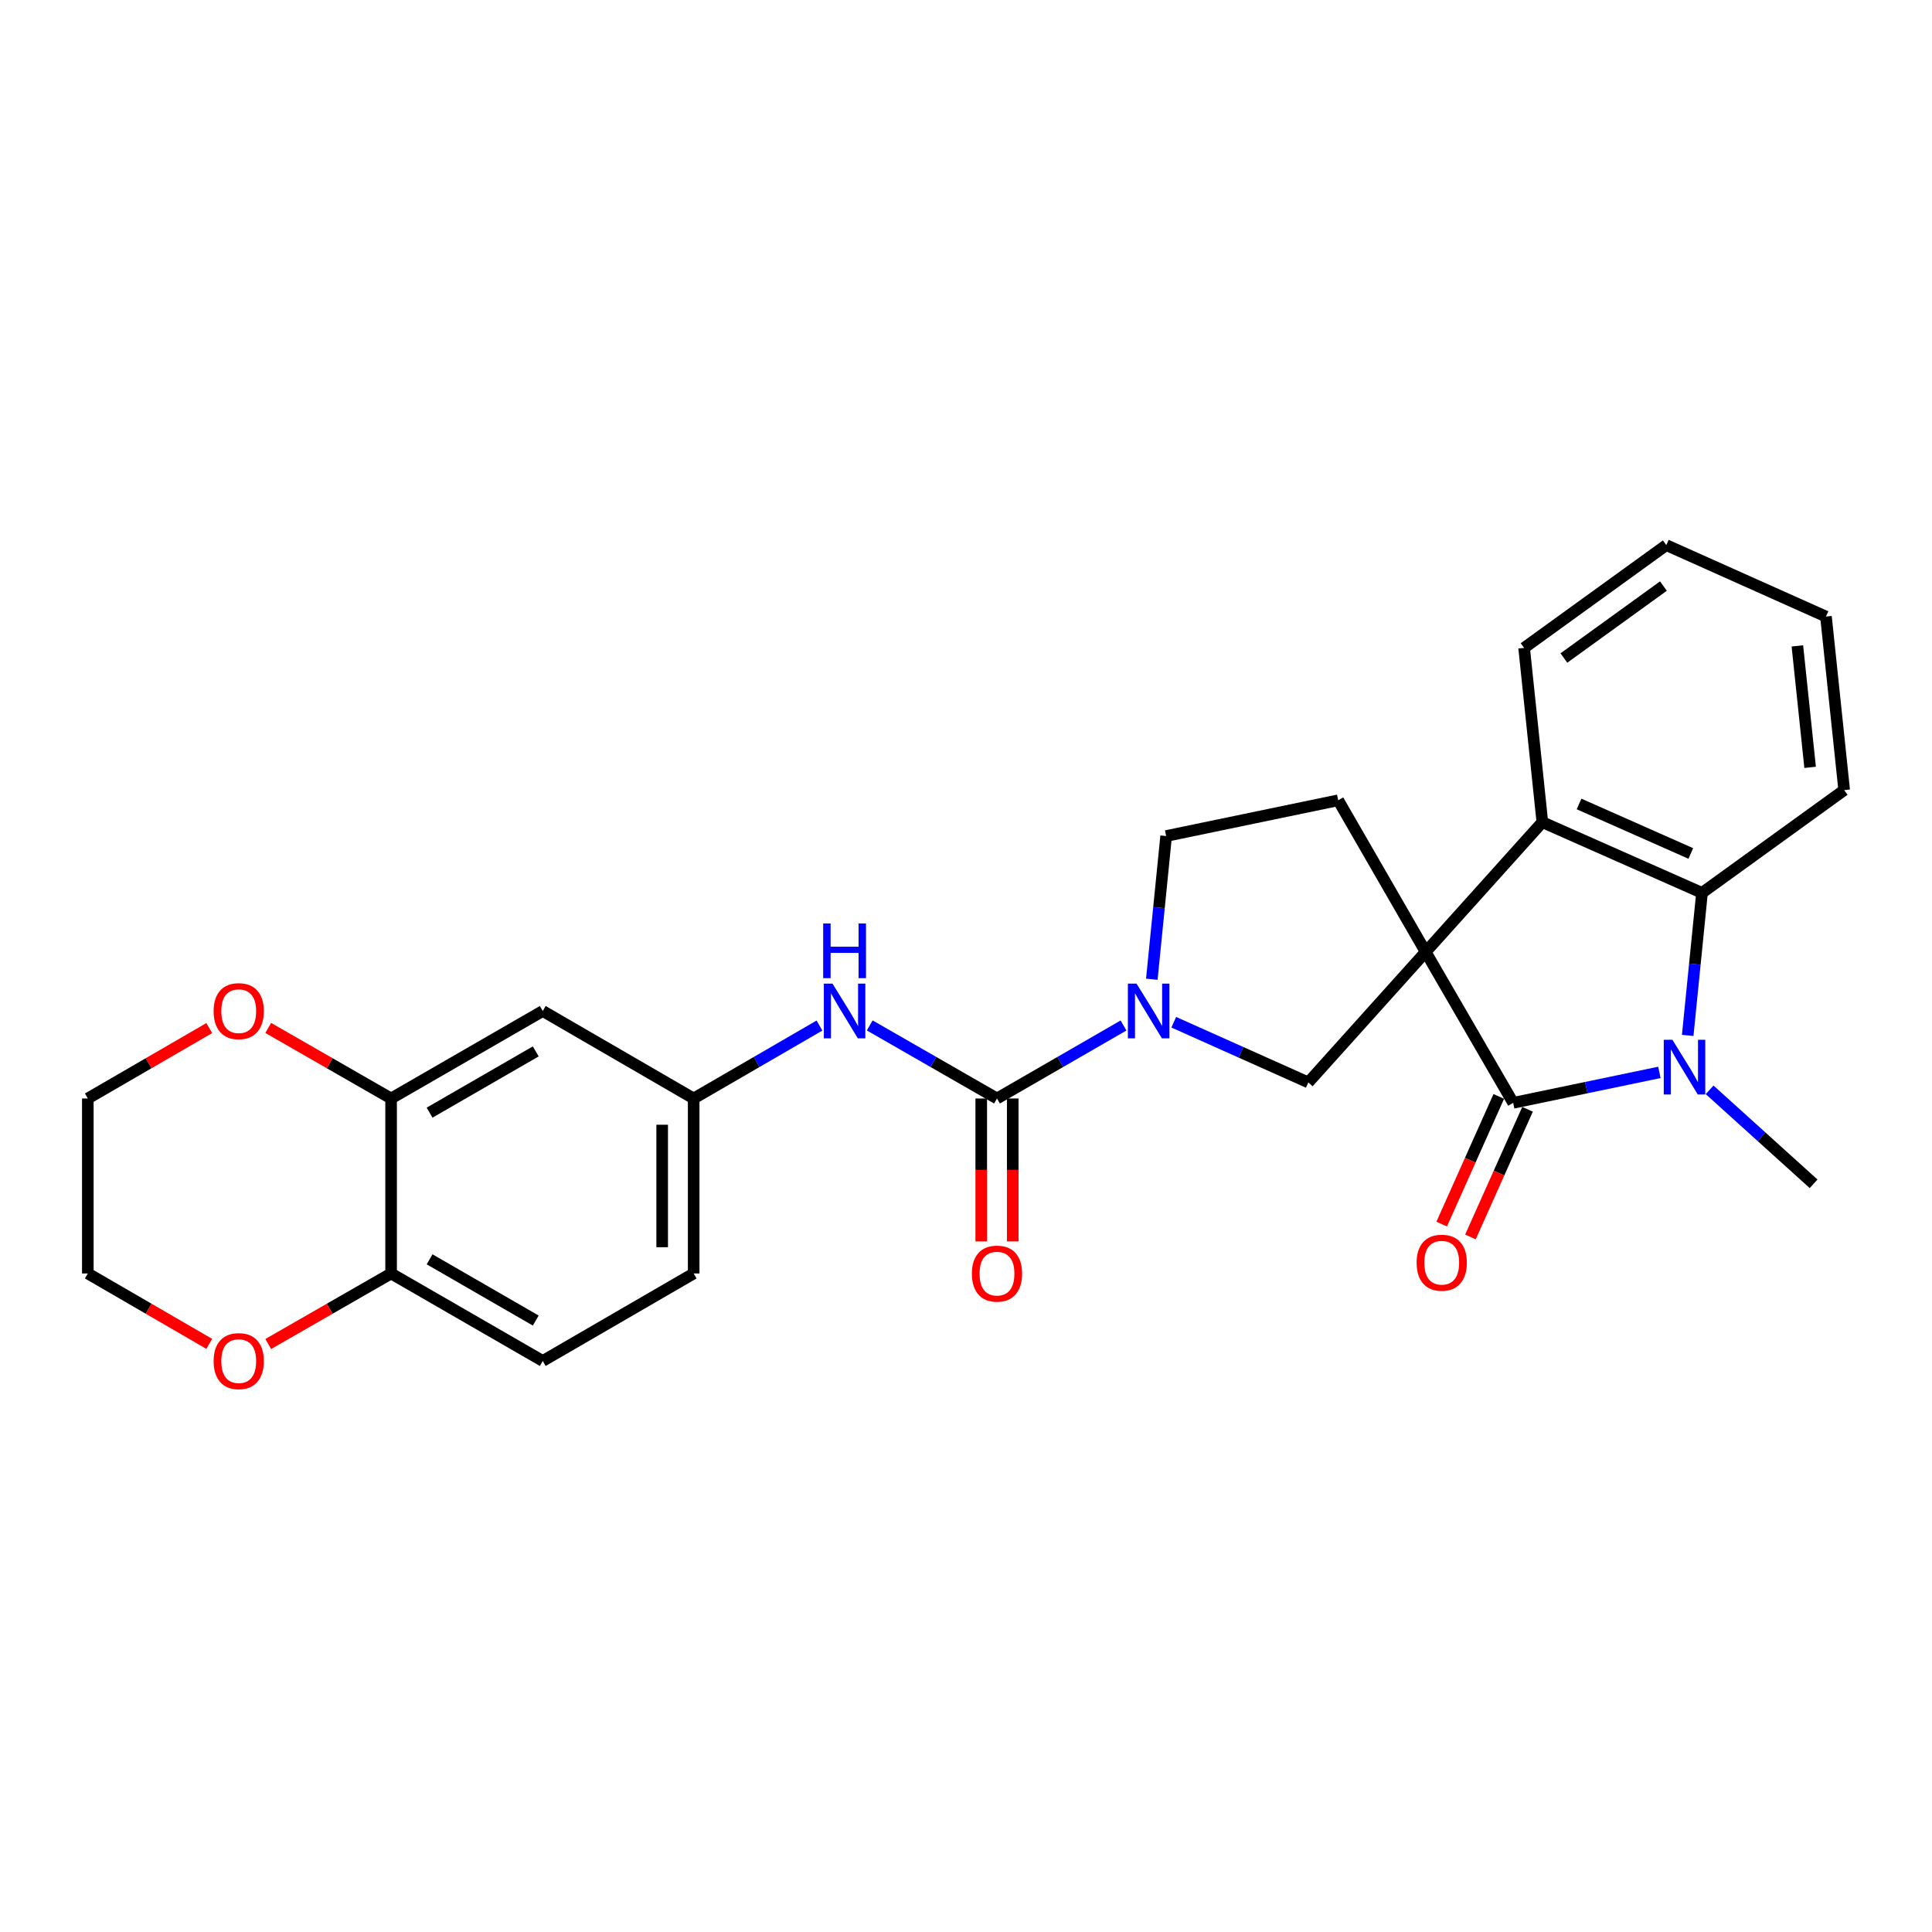 <?xml version='1.0' encoding='iso-8859-1'?>
<svg version='1.1' baseProfile='full'
              xmlns='http://www.w3.org/2000/svg'
                      xmlns:rdkit='http://www.rdkit.org/xml'
                      xmlns:xlink='http://www.w3.org/1999/xlink'
                  xml:space='preserve'
width='1000px' height='1000px' viewBox='0 0 1000 1000'>
<!-- END OF HEADER -->
<rect style='opacity:1.0;fill:#FFFFFF;stroke:none' width='1000' height='1000' x='0' y='0'> </rect>
<path class='bond-0' d='M 737.924,492.72 L 783.212,570.833' style='fill:none;fill-rule:evenodd;stroke:#000000;stroke-width:6px;stroke-linecap:butt;stroke-linejoin:miter;stroke-opacity:1' />
<path class='bond-2' d='M 737.924,492.72 L 798.32,425.549' style='fill:none;fill-rule:evenodd;stroke:#000000;stroke-width:6px;stroke-linecap:butt;stroke-linejoin:miter;stroke-opacity:1' />
<path class='bond-6' d='M 737.924,492.72 L 677.175,560.263' style='fill:none;fill-rule:evenodd;stroke:#000000;stroke-width:6px;stroke-linecap:butt;stroke-linejoin:miter;stroke-opacity:1' />
<path class='bond-7' d='M 737.924,492.72 L 692.655,414.227' style='fill:none;fill-rule:evenodd;stroke:#000000;stroke-width:6px;stroke-linecap:butt;stroke-linejoin:miter;stroke-opacity:1' />
<path class='bond-1' d='M 783.212,570.833 L 821.056,562.949' style='fill:none;fill-rule:evenodd;stroke:#000000;stroke-width:6px;stroke-linecap:butt;stroke-linejoin:miter;stroke-opacity:1' />
<path class='bond-1' d='M 821.056,562.949 L 858.899,555.065' style='fill:none;fill-rule:evenodd;stroke:#0000FF;stroke-width:6px;stroke-linecap:butt;stroke-linejoin:miter;stroke-opacity:1' />
<path class='bond-12' d='M 775.771,567.504 L 760.993,600.542' style='fill:none;fill-rule:evenodd;stroke:#000000;stroke-width:6px;stroke-linecap:butt;stroke-linejoin:miter;stroke-opacity:1' />
<path class='bond-12' d='M 760.993,600.542 L 746.216,633.58' style='fill:none;fill-rule:evenodd;stroke:#FF0000;stroke-width:6px;stroke-linecap:butt;stroke-linejoin:miter;stroke-opacity:1' />
<path class='bond-12' d='M 790.654,574.161 L 775.876,607.199' style='fill:none;fill-rule:evenodd;stroke:#000000;stroke-width:6px;stroke-linecap:butt;stroke-linejoin:miter;stroke-opacity:1' />
<path class='bond-12' d='M 775.876,607.199 L 761.098,640.237' style='fill:none;fill-rule:evenodd;stroke:#FF0000;stroke-width:6px;stroke-linecap:butt;stroke-linejoin:miter;stroke-opacity:1' />
<path class='bond-19' d='M 884.895,564.096 L 911.804,588.415' style='fill:none;fill-rule:evenodd;stroke:#0000FF;stroke-width:6px;stroke-linecap:butt;stroke-linejoin:miter;stroke-opacity:1' />
<path class='bond-19' d='M 911.804,588.415 L 938.713,612.733' style='fill:none;fill-rule:evenodd;stroke:#000000;stroke-width:6px;stroke-linecap:butt;stroke-linejoin:miter;stroke-opacity:1' />
<path class='bond-28' d='M 873.552,535.929 L 877.252,499.04' style='fill:none;fill-rule:evenodd;stroke:#0000FF;stroke-width:6px;stroke-linecap:butt;stroke-linejoin:miter;stroke-opacity:1' />
<path class='bond-28' d='M 877.252,499.04 L 880.953,462.151' style='fill:none;fill-rule:evenodd;stroke:#000000;stroke-width:6px;stroke-linecap:butt;stroke-linejoin:miter;stroke-opacity:1' />
<path class='bond-5' d='M 798.32,425.549 L 880.953,462.151' style='fill:none;fill-rule:evenodd;stroke:#000000;stroke-width:6px;stroke-linecap:butt;stroke-linejoin:miter;stroke-opacity:1' />
<path class='bond-5' d='M 817.318,416.133 L 875.161,441.754' style='fill:none;fill-rule:evenodd;stroke:#000000;stroke-width:6px;stroke-linecap:butt;stroke-linejoin:miter;stroke-opacity:1' />
<path class='bond-21' d='M 798.32,425.549 L 788.882,335.354' style='fill:none;fill-rule:evenodd;stroke:#000000;stroke-width:6px;stroke-linecap:butt;stroke-linejoin:miter;stroke-opacity:1' />
<path class='bond-3' d='M 607.537,529.107 L 642.356,544.685' style='fill:none;fill-rule:evenodd;stroke:#0000FF;stroke-width:6px;stroke-linecap:butt;stroke-linejoin:miter;stroke-opacity:1' />
<path class='bond-3' d='M 642.356,544.685 L 677.175,560.263' style='fill:none;fill-rule:evenodd;stroke:#000000;stroke-width:6px;stroke-linecap:butt;stroke-linejoin:miter;stroke-opacity:1' />
<path class='bond-4' d='M 581.528,530.793 L 548.785,549.685' style='fill:none;fill-rule:evenodd;stroke:#0000FF;stroke-width:6px;stroke-linecap:butt;stroke-linejoin:miter;stroke-opacity:1' />
<path class='bond-4' d='M 548.785,549.685 L 516.041,568.577' style='fill:none;fill-rule:evenodd;stroke:#000000;stroke-width:6px;stroke-linecap:butt;stroke-linejoin:miter;stroke-opacity:1' />
<path class='bond-27' d='M 596.178,506.854 L 599.885,469.789' style='fill:none;fill-rule:evenodd;stroke:#0000FF;stroke-width:6px;stroke-linecap:butt;stroke-linejoin:miter;stroke-opacity:1' />
<path class='bond-27' d='M 599.885,469.789 L 603.592,432.723' style='fill:none;fill-rule:evenodd;stroke:#000000;stroke-width:6px;stroke-linecap:butt;stroke-linejoin:miter;stroke-opacity:1' />
<path class='bond-8' d='M 516.041,568.577 L 483.107,549.669' style='fill:none;fill-rule:evenodd;stroke:#000000;stroke-width:6px;stroke-linecap:butt;stroke-linejoin:miter;stroke-opacity:1' />
<path class='bond-8' d='M 483.107,549.669 L 450.172,530.761' style='fill:none;fill-rule:evenodd;stroke:#0000FF;stroke-width:6px;stroke-linecap:butt;stroke-linejoin:miter;stroke-opacity:1' />
<path class='bond-15' d='M 507.889,568.577 L 507.889,605.569' style='fill:none;fill-rule:evenodd;stroke:#000000;stroke-width:6px;stroke-linecap:butt;stroke-linejoin:miter;stroke-opacity:1' />
<path class='bond-15' d='M 507.889,605.569 L 507.889,642.56' style='fill:none;fill-rule:evenodd;stroke:#FF0000;stroke-width:6px;stroke-linecap:butt;stroke-linejoin:miter;stroke-opacity:1' />
<path class='bond-15' d='M 524.193,568.577 L 524.193,605.569' style='fill:none;fill-rule:evenodd;stroke:#000000;stroke-width:6px;stroke-linecap:butt;stroke-linejoin:miter;stroke-opacity:1' />
<path class='bond-15' d='M 524.193,605.569 L 524.193,642.56' style='fill:none;fill-rule:evenodd;stroke:#FF0000;stroke-width:6px;stroke-linecap:butt;stroke-linejoin:miter;stroke-opacity:1' />
<path class='bond-22' d='M 880.953,462.151 L 954.545,408.956' style='fill:none;fill-rule:evenodd;stroke:#000000;stroke-width:6px;stroke-linecap:butt;stroke-linejoin:miter;stroke-opacity:1' />
<path class='bond-11' d='M 692.655,414.227 L 603.592,432.723' style='fill:none;fill-rule:evenodd;stroke:#000000;stroke-width:6px;stroke-linecap:butt;stroke-linejoin:miter;stroke-opacity:1' />
<path class='bond-14' d='M 424.161,530.825 L 391.604,549.701' style='fill:none;fill-rule:evenodd;stroke:#0000FF;stroke-width:6px;stroke-linecap:butt;stroke-linejoin:miter;stroke-opacity:1' />
<path class='bond-14' d='M 391.604,549.701 L 359.046,568.577' style='fill:none;fill-rule:evenodd;stroke:#000000;stroke-width:6px;stroke-linecap:butt;stroke-linejoin:miter;stroke-opacity:1' />
<path class='bond-9' d='M 202.431,568.577 L 280.933,523.29' style='fill:none;fill-rule:evenodd;stroke:#000000;stroke-width:6px;stroke-linecap:butt;stroke-linejoin:miter;stroke-opacity:1' />
<path class='bond-9' d='M 222.354,575.906 L 277.305,544.205' style='fill:none;fill-rule:evenodd;stroke:#000000;stroke-width:6px;stroke-linecap:butt;stroke-linejoin:miter;stroke-opacity:1' />
<path class='bond-16' d='M 202.431,568.577 L 170.636,550.319' style='fill:none;fill-rule:evenodd;stroke:#000000;stroke-width:6px;stroke-linecap:butt;stroke-linejoin:miter;stroke-opacity:1' />
<path class='bond-16' d='M 170.636,550.319 L 138.841,532.06' style='fill:none;fill-rule:evenodd;stroke:#FF0000;stroke-width:6px;stroke-linecap:butt;stroke-linejoin:miter;stroke-opacity:1' />
<path class='bond-30' d='M 202.431,568.577 L 202.431,659.144' style='fill:none;fill-rule:evenodd;stroke:#000000;stroke-width:6px;stroke-linecap:butt;stroke-linejoin:miter;stroke-opacity:1' />
<path class='bond-10' d='M 280.933,523.29 L 359.046,568.577' style='fill:none;fill-rule:evenodd;stroke:#000000;stroke-width:6px;stroke-linecap:butt;stroke-linejoin:miter;stroke-opacity:1' />
<path class='bond-13' d='M 202.431,659.144 L 280.933,704.432' style='fill:none;fill-rule:evenodd;stroke:#000000;stroke-width:6px;stroke-linecap:butt;stroke-linejoin:miter;stroke-opacity:1' />
<path class='bond-13' d='M 222.354,651.815 L 277.305,683.517' style='fill:none;fill-rule:evenodd;stroke:#000000;stroke-width:6px;stroke-linecap:butt;stroke-linejoin:miter;stroke-opacity:1' />
<path class='bond-17' d='M 202.431,659.144 L 170.636,677.403' style='fill:none;fill-rule:evenodd;stroke:#000000;stroke-width:6px;stroke-linecap:butt;stroke-linejoin:miter;stroke-opacity:1' />
<path class='bond-17' d='M 170.636,677.403 L 138.841,695.661' style='fill:none;fill-rule:evenodd;stroke:#FF0000;stroke-width:6px;stroke-linecap:butt;stroke-linejoin:miter;stroke-opacity:1' />
<path class='bond-20' d='M 359.046,568.577 L 359.046,659.144' style='fill:none;fill-rule:evenodd;stroke:#000000;stroke-width:6px;stroke-linecap:butt;stroke-linejoin:miter;stroke-opacity:1' />
<path class='bond-20' d='M 342.742,582.162 L 342.742,645.559' style='fill:none;fill-rule:evenodd;stroke:#000000;stroke-width:6px;stroke-linecap:butt;stroke-linejoin:miter;stroke-opacity:1' />
<path class='bond-23' d='M 108.31,532.135 L 76.882,550.356' style='fill:none;fill-rule:evenodd;stroke:#FF0000;stroke-width:6px;stroke-linecap:butt;stroke-linejoin:miter;stroke-opacity:1' />
<path class='bond-23' d='M 76.882,550.356 L 45.455,568.577' style='fill:none;fill-rule:evenodd;stroke:#000000;stroke-width:6px;stroke-linecap:butt;stroke-linejoin:miter;stroke-opacity:1' />
<path class='bond-24' d='M 108.31,695.586 L 76.882,677.365' style='fill:none;fill-rule:evenodd;stroke:#FF0000;stroke-width:6px;stroke-linecap:butt;stroke-linejoin:miter;stroke-opacity:1' />
<path class='bond-24' d='M 76.882,677.365 L 45.455,659.144' style='fill:none;fill-rule:evenodd;stroke:#000000;stroke-width:6px;stroke-linecap:butt;stroke-linejoin:miter;stroke-opacity:1' />
<path class='bond-18' d='M 280.933,704.432 L 359.046,659.144' style='fill:none;fill-rule:evenodd;stroke:#000000;stroke-width:6px;stroke-linecap:butt;stroke-linejoin:miter;stroke-opacity:1' />
<path class='bond-26' d='M 788.882,335.354 L 862.475,282.15' style='fill:none;fill-rule:evenodd;stroke:#000000;stroke-width:6px;stroke-linecap:butt;stroke-linejoin:miter;stroke-opacity:1' />
<path class='bond-26' d='M 809.473,340.586 L 860.988,303.343' style='fill:none;fill-rule:evenodd;stroke:#000000;stroke-width:6px;stroke-linecap:butt;stroke-linejoin:miter;stroke-opacity:1' />
<path class='bond-29' d='M 954.545,408.956 L 945.117,319.132' style='fill:none;fill-rule:evenodd;stroke:#000000;stroke-width:6px;stroke-linecap:butt;stroke-linejoin:miter;stroke-opacity:1' />
<path class='bond-29' d='M 936.917,397.184 L 930.316,334.307' style='fill:none;fill-rule:evenodd;stroke:#000000;stroke-width:6px;stroke-linecap:butt;stroke-linejoin:miter;stroke-opacity:1' />
<path class='bond-31' d='M 45.455,568.577 L 45.455,659.144' style='fill:none;fill-rule:evenodd;stroke:#000000;stroke-width:6px;stroke-linecap:butt;stroke-linejoin:miter;stroke-opacity:1' />
<path class='bond-25' d='M 945.117,319.132 L 862.475,282.15' style='fill:none;fill-rule:evenodd;stroke:#000000;stroke-width:6px;stroke-linecap:butt;stroke-linejoin:miter;stroke-opacity:1' />
<path  class='atom-2' d='M 865.644 538.195
L 874.924 553.195
Q 875.844 554.675, 877.324 557.355
Q 878.804 560.035, 878.884 560.195
L 878.884 538.195
L 882.644 538.195
L 882.644 566.515
L 878.764 566.515
L 868.804 550.115
Q 867.644 548.195, 866.404 545.995
Q 865.204 543.795, 864.844 543.115
L 864.844 566.515
L 861.164 566.515
L 861.164 538.195
L 865.644 538.195
' fill='#0000FF'/>
<path  class='atom-4' d='M 588.274 509.13
L 597.554 524.13
Q 598.474 525.61, 599.954 528.29
Q 601.434 530.97, 601.514 531.13
L 601.514 509.13
L 605.274 509.13
L 605.274 537.45
L 601.394 537.45
L 591.434 521.05
Q 590.274 519.13, 589.034 516.93
Q 587.834 514.73, 587.474 514.05
L 587.474 537.45
L 583.794 537.45
L 583.794 509.13
L 588.274 509.13
' fill='#0000FF'/>
<path  class='atom-9' d='M 430.899 509.13
L 440.179 524.13
Q 441.099 525.61, 442.579 528.29
Q 444.059 530.97, 444.139 531.13
L 444.139 509.13
L 447.899 509.13
L 447.899 537.45
L 444.019 537.45
L 434.059 521.05
Q 432.899 519.13, 431.659 516.93
Q 430.459 514.73, 430.099 514.05
L 430.099 537.45
L 426.419 537.45
L 426.419 509.13
L 430.899 509.13
' fill='#0000FF'/>
<path  class='atom-9' d='M 426.079 477.978
L 429.919 477.978
L 429.919 490.018
L 444.399 490.018
L 444.399 477.978
L 448.239 477.978
L 448.239 506.298
L 444.399 506.298
L 444.399 493.218
L 429.919 493.218
L 429.919 506.298
L 426.079 506.298
L 426.079 477.978
' fill='#0000FF'/>
<path  class='atom-13' d='M 733.239 653.572
Q 733.239 646.772, 736.599 642.972
Q 739.959 639.172, 746.239 639.172
Q 752.519 639.172, 755.879 642.972
Q 759.239 646.772, 759.239 653.572
Q 759.239 660.452, 755.839 664.372
Q 752.439 668.252, 746.239 668.252
Q 739.999 668.252, 736.599 664.372
Q 733.239 660.492, 733.239 653.572
M 746.239 665.052
Q 750.559 665.052, 752.879 662.172
Q 755.239 659.252, 755.239 653.572
Q 755.239 648.012, 752.879 645.212
Q 750.559 642.372, 746.239 642.372
Q 741.919 642.372, 739.559 645.172
Q 737.239 647.972, 737.239 653.572
Q 737.239 659.292, 739.559 662.172
Q 741.919 665.052, 746.239 665.052
' fill='#FF0000'/>
<path  class='atom-16' d='M 503.041 659.224
Q 503.041 652.424, 506.401 648.624
Q 509.761 644.824, 516.041 644.824
Q 522.321 644.824, 525.681 648.624
Q 529.041 652.424, 529.041 659.224
Q 529.041 666.104, 525.641 670.024
Q 522.241 673.904, 516.041 673.904
Q 509.801 673.904, 506.401 670.024
Q 503.041 666.144, 503.041 659.224
M 516.041 670.704
Q 520.361 670.704, 522.681 667.824
Q 525.041 664.904, 525.041 659.224
Q 525.041 653.664, 522.681 650.864
Q 520.361 648.024, 516.041 648.024
Q 511.721 648.024, 509.361 650.824
Q 507.041 653.624, 507.041 659.224
Q 507.041 664.944, 509.361 667.824
Q 511.721 670.704, 516.041 670.704
' fill='#FF0000'/>
<path  class='atom-17' d='M 110.567 523.37
Q 110.567 516.57, 113.927 512.77
Q 117.287 508.97, 123.567 508.97
Q 129.847 508.97, 133.207 512.77
Q 136.567 516.57, 136.567 523.37
Q 136.567 530.25, 133.167 534.17
Q 129.767 538.05, 123.567 538.05
Q 117.327 538.05, 113.927 534.17
Q 110.567 530.29, 110.567 523.37
M 123.567 534.85
Q 127.887 534.85, 130.207 531.97
Q 132.567 529.05, 132.567 523.37
Q 132.567 517.81, 130.207 515.01
Q 127.887 512.17, 123.567 512.17
Q 119.247 512.17, 116.887 514.97
Q 114.567 517.77, 114.567 523.37
Q 114.567 529.09, 116.887 531.97
Q 119.247 534.85, 123.567 534.85
' fill='#FF0000'/>
<path  class='atom-18' d='M 110.567 704.512
Q 110.567 697.712, 113.927 693.912
Q 117.287 690.112, 123.567 690.112
Q 129.847 690.112, 133.207 693.912
Q 136.567 697.712, 136.567 704.512
Q 136.567 711.392, 133.167 715.312
Q 129.767 719.192, 123.567 719.192
Q 117.327 719.192, 113.927 715.312
Q 110.567 711.432, 110.567 704.512
M 123.567 715.992
Q 127.887 715.992, 130.207 713.112
Q 132.567 710.192, 132.567 704.512
Q 132.567 698.952, 130.207 696.152
Q 127.887 693.312, 123.567 693.312
Q 119.247 693.312, 116.887 696.112
Q 114.567 698.912, 114.567 704.512
Q 114.567 710.232, 116.887 713.112
Q 119.247 715.992, 123.567 715.992
' fill='#FF0000'/>
</svg>
